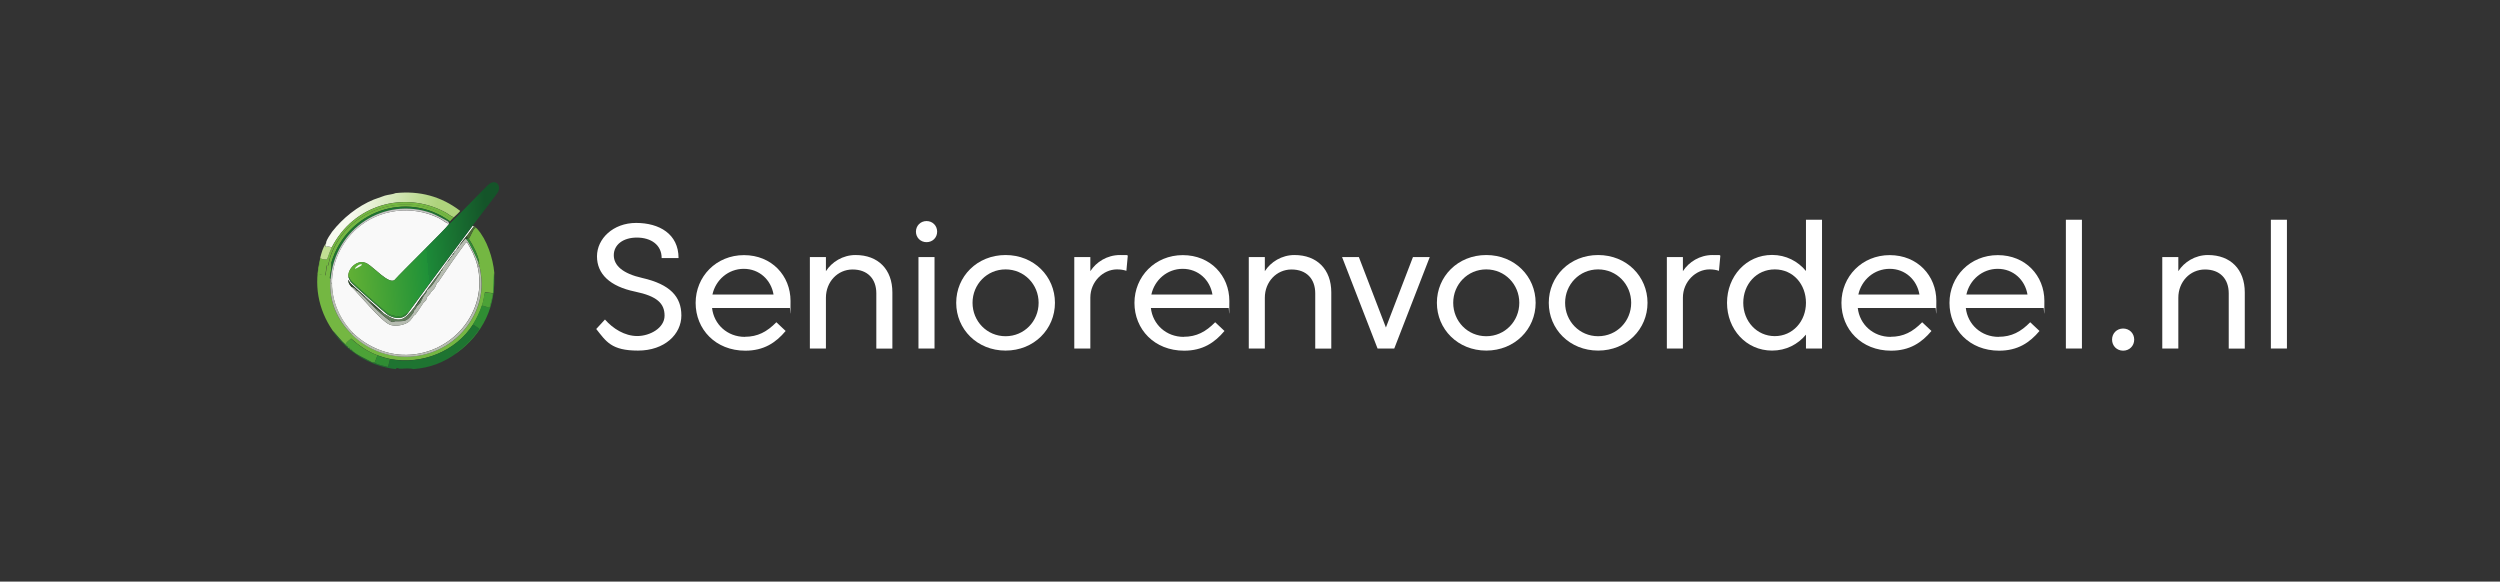 <svg viewBox="0 0 2663.4 619.6" version="1.1" xmlns:xlink="http://www.w3.org/1999/xlink" xmlns="http://www.w3.org/2000/svg"><rect x="0" y="0" width="2663.4" height="619.6" fill="#333333" stroke="none"/>
  <defs>
    <style>
      .cls-1 {
        fill: #e3f1ca;
      }

      .cls-2 {
        fill: #74b742;
      }

      .cls-3 {
        fill: url(#linear-gradient-2);
      }

      .cls-4 {
        fill: #105a26;
      }

      .cls-5 {
        fill: #2b4727;
      }

      .cls-6 {
        fill: url(#linear-gradient);
      }

      .cls-7 {
        fill: #c1de93;
      }

      .cls-8 {
        fill: #4d6c36;
      }

      .cls-9 {
        fill: #4f6947;
      }

      .cls-10 {
        fill: #b6bcb1;
      }

      .cls-11 {
        fill: #c7c8c6;
      }

      .cls-12 {
        fill: #dedee0;
      }

      .cls-13 {
        fill: #2f8d33;
      }

      .cls-14 {
        fill: #4ca237;
      }

      .cls-15 {
        fill: #fff;
      }

      .cls-16 {
        fill: #f9f9f9;
      }

      .cls-17 {
        fill: #1e7431;
      }

      .cls-18 {
        fill: #617b5b;
      }

      .cls-19 {
        display: none;
      }
    </style>
    <linearGradient gradientUnits="userSpaceOnUse" gradientTransform="translate(774 557.4) scale(.4)" y2="-801" x2="-782" y1="-849.4" x1="-996.6" id="linear-gradient">
      <stop stop-color="#f7faef" offset="0"></stop>
      <stop stop-color="#aed37c" offset="1"></stop>
    </linearGradient>
    <linearGradient gradientUnits="userSpaceOnUse" gradientTransform="translate(774 557.4) scale(.4)" y2="-742.8" x2="-1051" y1="-777.1" x1="-636.5" id="linear-gradient-2">
      <stop stop-color="#145429" offset="0"></stop>
      <stop stop-color="#1d8a38" offset=".4"></stop>
      <stop stop-color="#1f9138" offset=".4"></stop>
      <stop stop-color="#6db634" offset="1"></stop>
    </linearGradient>
  </defs>
  
  <g>
    <g id="a">
      <g>
        <path d="M644.5,340.4c8.5,9.7,21,17.6,34.4,17.6s29.1-8.5,29.1-21.7-8.2-20.8-31.3-25.6c-27.1-5.6-40.7-18.9-40.7-37.6s17.1-35.6,41.7-35.6,45.2,11.7,45.2,37.4h-18c0-14.2-11.6-21.8-26.4-21.8s-24.6,7.7-24.6,18.8,9.8,19.6,30.2,24.2c30,6.8,41.8,20.1,41.8,40s-17.7,37.4-46.2,37.4-33.9-9.7-44.5-23l9.3-10.1h0Z" class="cls-15"></path>
        <path d="M793.5,358.8c13.8,0,23.7-5.4,33.6-15.5l9.9,9.3c-10.5,12.5-23.2,21-43,21-31.7,0-52.9-22.8-52.9-50.9s21.9-50.9,51.5-50.9,49.6,22,49.6,48.8-.4,5.5-.8,7.5h-82.8c1.9,17.4,16.2,30.8,35,30.8h0ZM759.1,313.8h65c-2.6-15.7-15.2-27.4-31.7-27.4s-30,11.8-33.4,27.4h0Z" class="cls-15"></path>
        <path d="M879.9,371.3h-17.1v-97.4h17.1v15c6.3-9.8,17.9-17.2,31.6-17.2,24,0,39.2,15.3,39.2,39.8v59.9h-17.1v-58.9c0-15.5-9.4-25.4-25.3-25.4s-28.4,13.1-28.4,30.1v54.2Z" class="cls-15"></path>
        <path d="M987.1,235.5c6.4,0,11.3,4.9,11.3,11.3s-4.9,11.2-11.3,11.2-11.3-4.9-11.3-11.2,4.9-11.3,11.3-11.3ZM978.5,273.9h17.1v97.4h-17.1v-97.4Z" class="cls-15"></path>
        <path d="M1123.9,322.6c0,28.1-22.3,50.9-52.6,50.9s-52.6-22.8-52.6-50.9,22.3-50.9,52.6-50.9,52.6,22.8,52.6,50.9ZM1106.5,322.6c0-19.6-15.3-35.6-35.2-35.6s-35.2,16-35.2,35.6,15.3,35.6,35.2,35.6,35.2-16,35.2-35.6Z" class="cls-15"></path>
        <path d="M1200,288.5c-2.9-1-6.3-1.5-10-1.5-14.8,0-28.4,13.1-28.4,30.1v54.2h-17.1v-97.4h17.1v15c6.3-9.8,17.9-17.2,31.6-17.2s5.6.2,8.3.7l-1.5,16.2h0Z" class="cls-15"></path>
        <path d="M1261,358.8c13.8,0,23.7-5.4,33.6-15.5l9.9,9.3c-10.5,12.5-23.2,21-43,21-31.7,0-52.9-22.8-52.9-50.9s21.9-50.9,51.5-50.9,49.6,22,49.6,48.8-.4,5.5-.8,7.5h-82.8c1.9,17.4,16.2,30.8,35,30.8h0ZM1226.7,313.8h65c-2.6-15.7-15.2-27.4-31.7-27.4s-30,11.8-33.4,27.4h0Z" class="cls-15"></path>
        <path d="M1347.5,371.3h-17.1v-97.4h17.1v15c6.3-9.8,17.9-17.2,31.6-17.2,24,0,39.2,15.3,39.2,39.8v59.9h-17.1v-58.9c0-15.5-9.4-25.4-25.3-25.4s-28.4,13.1-28.4,30.1v54.2h0Z" class="cls-15"></path>
        <path d="M1485.3,371.3h-17.7l-37.8-97.4h17.9l28.8,75,28.8-75h17.9l-37.8,97.4h0Z" class="cls-15"></path>
        <path d="M1636,322.6c0,28.1-22.3,50.9-52.6,50.9s-52.6-22.8-52.6-50.9,22.3-50.9,52.6-50.9,52.6,22.8,52.6,50.9ZM1618.6,322.6c0-19.6-15.3-35.6-35.2-35.6s-35.2,16-35.2,35.6,15.3,35.6,35.2,35.6,35.2-16,35.2-35.6Z" class="cls-15"></path>
        <path d="M1755.2,322.6c0,28.1-22.3,50.9-52.6,50.9s-52.6-22.8-52.6-50.9,22.3-50.9,52.6-50.9,52.6,22.8,52.6,50.9ZM1737.8,322.6c0-19.6-15.3-35.6-35.2-35.6s-35.2,16-35.2,35.6,15.3,35.6,35.2,35.6,35.2-16,35.2-35.6Z" class="cls-15"></path>
        <path d="M1831.3,288.5c-2.9-1-6.3-1.5-10-1.5-14.8,0-28.4,13.1-28.4,30.1v54.2h-17.1v-97.4h17.1v15c6.3-9.8,17.9-17.2,31.6-17.2s5.6.2,8.3.7l-1.5,16.2h0Z" class="cls-15"></path>
        <path d="M1887.9,271.6c14.8,0,27.5,6.7,36.1,17.1v-54.6h17.1v137.2h-17.1v-14.8c-8.6,10.4-21.2,17-36.1,17-27.7,0-48-22.8-48-50.9s20.3-51,48-51ZM1890.8,358.1c19.2,0,33.2-15.9,33.2-35.5s-13.5-35.6-33.2-35.6-33.6,16-33.6,35.6,14.4,35.5,33.6,35.5Z" class="cls-15"></path>
        <path d="M2014.2,358.8c13.8,0,23.7-5.4,33.6-15.5l9.9,9.3c-10.5,12.5-23.2,21-43,21-31.7,0-52.9-22.8-52.9-50.9s21.9-50.9,51.5-50.9,49.6,22,49.6,48.8-.4,5.5-.9,7.5h-82.8c1.9,17.4,16.2,30.8,35,30.8h0ZM1979.9,313.8h65c-2.6-15.7-15.2-27.4-31.7-27.4s-30,11.8-33.4,27.4h0Z" class="cls-15"></path>
        <path d="M2129.3,358.8c13.8,0,23.7-5.4,33.6-15.5l9.9,9.3c-10.5,12.5-23.2,21-43,21-31.7,0-52.9-22.8-52.9-50.9s21.9-50.9,51.5-50.9,49.6,22,49.6,48.8-.4,5.5-.9,7.5h-82.8c1.9,17.4,16.2,30.8,35,30.8h0ZM2095,313.8h65c-2.6-15.7-15.2-27.4-31.7-27.4s-30,11.8-33.4,27.4h0Z" class="cls-15"></path>
        <path d="M2200.9,234.1h17.1v137.2h-17.1v-137.2h0Z" class="cls-15"></path>
        <path d="M2261.9,350c6.7,0,11.8,5.1,11.8,11.8s-5.1,11.8-11.8,11.8-11.8-5.1-11.8-11.8,5.1-11.8,11.8-11.8Z" class="cls-15"></path>
        <path d="M2320.7,371.3h-17.1v-97.4h17.1v15c6.3-9.8,17.9-17.2,31.6-17.2,24,0,39.2,15.3,39.2,39.8v59.9h-17.1v-58.9c0-15.5-9.4-25.4-25.3-25.4s-28.4,13.1-28.4,30.1v54.2Z" class="cls-15"></path>
        <path d="M2419.3,234.1h17.1v137.2h-17.1v-137.2h0Z" class="cls-15"></path>
        <g id="Generative_Object">
          <g class="cls-19" id="Background">
            <rect height="292.6" width="512" y="153.2" x="176.2" class="cls-12"></rect>
            <path d="M421.6,205.8c-3.3,1.4-7.8,1.6-11.6,2.7-1.4.4-10.1,3.5-11.8,4.2-17.2,7-33.1,19.8-44.4,34.3,15.5-23.4,39.8-38.3,67.8-41.1Z" class="cls-1"></path>
            <path d="M440.6,393.2c-6.4.5-12.7.6-19,0,.6-2.1,3.8-.4,4-.4,5,0,10.1-1,15,.4Z" class="cls-4"></path>
            <path d="M346.9,259.9c.1-.7.2-.9.4-1.5.9.2,0,1-.4,1.5Z" class="cls-7"></path>
          </g>
          <g>
            <path d="M478,237.8c0,.3,1.3-.9-.4,1.9-2.1,3.5-50,50.3-57.3,58.7-6,4.5-21.8-13.4-29-17.5-10.4-6-21.7,6.1-20,14.5.2,1,1.6,3.9,2.3,4.8,1.7,2.3,37.2,33.9,40.2,35.6,7,4,16.2,4.9,21.1-2.7,22.6-31,45.6-61.8,68.6-92.6.7.5,1.2.3,1.5.4-2.5,3.4-5,6.9-7.6,10.3-2.8,3.7-6,7.1-8.4,11,0,0-.1,0-.4.4-.9,1.1-1.5,2.3-2.3,3.4-.8,1-1.1,1.5-1.1,1.5-.5.4-1.3.6-1.1,1.5,0,0-.1.1-.4.4-.7.8-1.8,1.6-1.9,2.7-.2.1-.3.3-.4.4-.4.3-1,.4-.8,1.1-.2.1-.3.3-.4.4-.4.3-1,.4-.8,1.1-.1.1-.2.2-.4.4-1.1,1.2-1.7,2.5-2.7,3.8-1.8,2-2,2.8-3,4.2-.9,1.3-2.1,2.8-3.8,5.3-6.1,8.1-12.2,16-17.9,24.4-3.8,4.2-6.5,9.3-9.9,13.7-11.2,14.6-15.7,18.2-32.8,7.2-4.9-4.7-10.2-9.1-15.2-13.7-1.5-1.4-3.1-2.8-4.6-4.2-3.3-3.1-14.6-13-16-14.7-.9-1.1-3.4-6.7-1.5,0,.3,1.2,1.9,3,2.7,4,8.9,8.5,31.6,36.6,41,40.4,5.5,2.2,14.1.7,19-2.3,3.8-2.3,6.3-7.4,6.7-7.8.3-.3.3.7,1.5-.8,3.1-3.8,5.6-8.2,8.4-12.2.2-.3,2.7-2.5,3-3,.1-.2.9-3.2,1.5-4.2.2-.3,2.2-.9,2.3-3,2.4-.6.5-.2,1.5-1.5,1.1-1.5,2.8-2.6,3.8-4.2,1.3-1.9,2.1-5.1,2.3-5.3.4-.6,1.1-.6,1.5-1.1,9.6-14.2,19.2-28.4,29.5-42.1l1.3-.2c4.5,7.5,8.5,15.3,10.7,23.8,13.1,50.5-28.5,98.2-79.8,96-19.2-.8-39.3-10-52.8-23.6-13.6-13.8-21.9-32.6-22.1-52.2-.2-22,9.8-43.7,26.1-58.3,23.9-21.4,59.4-25.7,88-11.4,4.2,2.1,8.8,6.4,10.1,5.3Z" class="cls-16"></path>
            <path d="M497,254.9c2.6,2.3,11.7,20.9,13,25.1,0,0-.7,0-.4,1,0,.1.9,1.5,1.1,2.5-1.6,2-.4-1.6-2.3-1.5-2.2-8.5-6.1-16.3-10.7-23.8l-1.3.2c-10.4,13.7-20,27.9-29.5,42.1-.4.6-1.1.6-1.5,1.1-.2.2-1,3.4-2.3,5.3-1.1,1.6-2.7,2.7-3.8,4.2-1,1.4.9.9-1.5,1.5,0,2.1-2.1,2.7-2.3,3-.7,1-1.4,4-1.5,4.2-.4.6-2.8,2.7-3,3-2.8,4-5.2,8.4-8.4,12.2-1.2,1.4-1.2.4-1.5.8-.3.4-2.8,5.5-6.7,7.8-5,3-13.6,4.5-19,2.3-9.3-3.8-32.1-31.8-41-40.4,4.3,1.1,3.9,2.7,6.3,4.6,0,0-.3-.9,1.7.8,10.7,10.5,20.5,22.2,33,30.9.4-1.1.2-.6,1.1-.4-2.2,2.4,5.1,1.8,3.8,1.1l-3.2-.2c13.7-.4,15.7,2,23.6-9.9.3-.5-.6-1.2-.4-1.5,1.8.1,2.8-3,3.8-4.6.3-.4,3.3-3.2,3.4-3.4.7-1,2.9-6.3,3.8-7.6,1.1-1.6,3.9-4.3,3.4-6.1,6.2-4.3,9.3-11.3,13.7-17.1,1.7-3.3,1-3.1,1.1-3.2.5-.6.9.3,1.5-.6.2-.2-1-.3,2.3-4.8.9-1.3,2.1-2.9,3-4.2.6-.7,3.3-2.9,2.7-3.8.1-.2.2-.2.4-.4.3-.3,1.7-.9.8-1.1.1-.1.2-.2.4-.4.2-.2,1.6-.9.8-1.1.1-.1.2-.2.4-.4,1.1-1,2.7-2.2,1.9-2.7.2-.3.4-.4.4-.4.5-.6,1.1-1.5,1.1-1.5,1.5-1.4,1.1-1.4,1.1-1.5.5-.6,3.4-2.6,2.3-3.4.3-.3.4-.4.4-.4,2.1-2.7,4.7-5.2,6.7-8,.3,0,1.1.5,1.3.8Z" class="cls-10"></path>
            <g>
              <path d="M481,233.9c-.5.6-1,1.3-1.5,1.9-46.2-33.7-110.4-10.5-126.5,44,.9,5.9-2.2,14.7-1.5,16.8.1.3.5.2.8.2,0,.1-.3.4-.4,1.9-1.2,22.6,7,41.8,22.9,57.5,36.9,36.6,98.7,30.2,126.5-13.9,11.7-18.6,14.3-37.5,9.5-58.9-.2-.9-1.1-2.3-1.1-2.5-.3-1,.4-.9.4-1h.4l.2,1.1c.6-1.1-.2-1.1-.2-1.1-1-8.2-6.6-18.7-11-25.5,3.2-5,5.8-14.7,8.8-10.7,10.5,11.6,16.9,31.4,18.3,46.9-.6,7.3-.2,14.4-1.1,21.7l-8.8-1c-.9,4.6-1.6,9.5-3,13.9-2.1,6.6-5.8,14.4-9.5,20.2-18.6,29.1-54.6,43.3-88.4,37-3.9-.7-9.6-2.4-13.3-3.8-10.5-3.8-20.1-10.5-28.4-17.9-1.9,1.8-5.7,4.4-5.9,6.5-5.4-4.8-8.8-9.8-13.7-14.9-15.9-23.2-20.4-49.6-13.3-77,.1,5.4-2,10.7-2.3,16.2,2.4.9,4.8,1.6,7.4,1.3.6,4.2,1.5-9,2.1-10.1.5-.9.8.8,1.1.4.9-1.1,1.1-11,9.9-25.5,25-41.3,83.3-52.8,121.9-23.8Z" class="cls-2"></path>
              <path d="M483.7,231.3c-2.7-.2-6-3.4-9-5-44.6-24.1-98.4-7.6-121.3,37.3-6-2.6-7.4,2-6.5-3.8.4-.5,1.3-1.3.4-1.5,1.1-3.6,4.3-8.2,6.5-11.4,11.3-14.5,27.2-27.3,44.4-34.3,1.7-.7,10.4-3.8,11.8-4.2,3.8-1.1,8.3-1.3,11.6-2.7,25.5-2.6,48.3,3.4,68.6,18.9.2.7-5.6,5.8-6.5,6.7Z" class="cls-6"></path>
              <path d="M486.3,376.4c-14.2,10.1-28.2,15.4-45.7,16.8-4.9-1.3-10-.3-15-.4-.2,0-3.4-1.7-4,.4-27-2.7-52.2-18.6-67.4-40.8,4.9,5.1,8.3,10.1,13.7,14.9.6.5.9,1.1,2.7,2.3.3.7,1,1.1,1.5,1.5.4.4.8.5,1.1.8,0,0,.2.9,1.1.8,4.5,5.2,15.8,9.7,21.9,13.3l2.9.4c3.9,2.8,9.7,3.2,14.3,4.6l2.1-8.4c33.7,6.3,69.8-7.9,88.4-37l6.7,4.6-.2,1c-6.9,9.6-15,18.4-24.8,25.1l.8.2Z" class="cls-17"></path>
              <path d="M483.7,231.3c-.9.9-1.8,1.8-2.7,2.7-38.6-29-96.9-17.5-121.9,23.8-8.8,14.6-9,24.5-9.9,25.5-.4.4-.6-1.3-1.1-.4-.6,1.1-1.5,14.3-2.1,10.1-2.6.3-5-.4-7.4-1.3.2-5.5,2.4-10.8,2.3-16.2.1-.5.2-1,.4-1.5-.9,2.4,6.4,2.6,7,2.3.6-.3,2.3-7.1,5.1-12.6,23-44.9,76.7-61.4,121.3-37.3,2.9,1.6,6.2,4.8,9,5Z" class="cls-2"></path>
              <path d="M479.5,235.9c-.5.5-.5,1-1.5.8-1.2-1.6-15.4-8.5-18.1-9.5-50.9-18.2-103.2,16.7-107.6,69.7-.2,0-.7.1-.8-.2-.7-2.1,2.4-10.9,1.5-16.8,16-54.5,80.2-77.7,126.5-44Z" class="cls-17"></path>
              <path d="M486.3,376.4l-.8-.2c9.7-6.8,17.9-15.5,24.8-25.1l.2-1-6.7-4.6c3.7-5.8,7.4-13.6,9.5-20.2l7.4,2.3,1-.6c1.3-5.2,2.7-9.3,3.4-14.7,1-7.3.5-14.4,1.1-21.7,3.1,34.7-11.9,65.8-40,85.7Z" class="cls-13"></path>
              <path d="M478,236.6c0,.1,0,.8,0,1.1-1.3,1.1-5.9-3.3-10.1-5.3-28.6-14.2-64.1-9.9-88,11.4-16.3,14.6-26.3,36.3-26.1,58.3-1.7,0-.6-2.6-1.9-3.4,0-1.5.4-1.8.4-1.9,4.5-53,56.8-87.9,107.6-69.7,2.7,1,16.8,8,18.1,9.5Z" class="cls-11"></path>
              <path d="M346.9,259.9c-.9,5.8.5,1.2,6.5,3.8-2.8,5.5-4.5,12.3-5.1,12.6-.6.3-8,0-7-2.3,1.2-4.4,2.8-10.6,5.7-14.1Z" class="cls-7"></path>
              <path d="M508.1,243.9c-3-4-5.6,5.6-8.8,10.7,0,0-.7-.3-.8-.4-.6-.9-1.1-2-1.1-3,2.6-3.4,5.1-6.8,7.6-10.3,2.3.7,2.9,2.9,3,3Z" class="cls-8"></path>
              <path d="M510.7,283.5c4.8,21.4,2.2,40.2-9.5,58.9-27.8,44.1-89.6,50.5-126.5,13.9l1.1-1.9c13.4,13.6,33.6,22.8,52.8,23.6,51.3,2.2,93-45.5,79.8-96,1.9,0,.7,3.5,2.3,1.5Z" class="cls-10"></path>
              <path d="M382.3,310.9c3.1,2.5,6.2,6,6.9,5.3,1.5,1.4,3,2.8,4.6,4.2.3,1.2,6,7,6.7,7.6,2.4,2.1,5.9,4.4,8.6,6.1,17.1,10.9,21.5,7.3,32.8-7.2,4.1-3.8,6.8-9.1,9.9-13.7,5.7-8.4,11.8-16.3,17.9-24.4-.1.2.5,0-1.1,3.2-4.5,5.8-7.5,12.8-13.7,17.1.4,1.8-2.3,4.5-3.4,6.1-.9,1.4-3.1,6.6-3.8,7.6-.1.2-3.2,3.1-3.4,3.4-1,1.5-2,4.7-3.8,4.6-.2.3.7,1,.4,1.5-7.9,11.9-9.9,9.5-23.6,9.9l3.2.2c1.3.7-6.1,1.3-3.8-1.1-.9-.2-.7-.7-1.1.4-12.4-8.6-22.3-20.4-33-30.9Z" class="cls-18"></path>
              <path d="M353.8,302.1c.2,19.5,8.5,38.4,22.1,52.2l-1.1,1.9c-15.8-15.7-24.1-34.9-22.9-57.5,1.3.8.2,3.4,1.9,3.4Z" class="cls-10"></path>
              <path d="M498.5,254.1l-1.5.8c-.3-.2-1-.8-1.3-.8-2,2.8-4.5,5.3-6.7,8,2.4-4,5.6-7.4,8.4-11,0,1.1.6,2.2,1.1,3Z" class="cls-5"></path>
              <g>
                <path d="M389.2,316.2c-.6.7-3.8-2.8-6.9-5.3-2-1.6-1.6-.7-1.7-.8-2.4-1.9-2-3.5-6.3-4.6-.8-1-2.3-2.8-2.7-4-1.9-6.7.6-1.1,1.5,0,1.4,1.7,12.7,11.6,16,14.7Z" class="cls-5"></path>
                <path d="M409,334.1c-2.7-1.7-6.2-4-8.6-6.1-.7-.6-6.4-6.5-6.7-7.6,5.1,4.6,10.3,9,15.2,13.7Z" class="cls-5"></path>
                <path d="M441.8,326.9c3.4-4.4,6.1-9.6,9.9-13.7-3.1,4.6-5.8,9.9-9.9,13.7Z" class="cls-5"></path>
                <path d="M469.6,288.8c1.7-2.6,2.9-4,3.8-5.3-3.3,4.4-2.1,4.5-2.3,4.8-.7.9-1,0-1.5.6Z" class="cls-8"></path>
                <path d="M473.4,283.5c1-1.4,1.3-2.1,3-4.2-1,1.3-2.1,2.9-3,4.2Z" class="cls-9"></path>
                <path d="M476.4,279.3c.9-1.3,1.6-2.6,2.7-3.8.7.9-2.1,3.1-2.7,3.8Z" class="cls-9"></path>
                <path d="M486.3,265.9c.8-1.1,1.4-2.3,2.3-3.4,1.1.8-1.8,2.8-2.3,3.4Z" class="cls-18"></path>
                <path d="M481.8,272c.1-1.1,1.2-1.9,1.9-2.7.8.5-.8,1.7-1.9,2.7Z" class="cls-9"></path>
                <path d="M484.1,269c-.2-.9.7-1.1,1.1-1.5,0,0-.7.9-1.1,1.5Z" class="cls-9"></path>
                <path d="M485.2,267.5c0,0,.3-.5,1.1-1.5,0,0,.4,0-1.1,1.5Z" class="cls-9"></path>
                <path d="M480.6,273.6c-.2-.8.4-.8.8-1.1.9.2-.6,1-.8,1.1Z" class="cls-9"></path>
                <path d="M479.5,275.1c-.2-.8.4-.8.8-1.1.9.2-.4.8-.8,1.1Z" class="cls-8"></path>
                <g>
                  <path d="M503.5,240.4c-23,30.8-46,61.5-68.6,92.6l-7.8,4.6c-3.5-1-4.7,0-5,0-.3,0,0-.7-.4-.8-2-.4-6-1.4-7.6-2.3-3-1.6-38.5-33.2-40.6-36-1.3-1.7-1.4-4.2-2.3-3.2-1.7-8.3,9.6-20.5,20-14.5,7.1,4.1,22.9,22.1,29,17.5,7.4-8.3,55.2-55.1,57.3-58.7,6.6-5.3,41.7-42.6,44.4-44.2,6.6-3.8,11.8,1.7,9,8.6-.9,2.1-23.8,31.5-27.4,36.4Z" class="cls-3"></path>
                  <path d="M434.9,333c-4.9,7.6-14.1,6.7-21.1,2.7-3-1.7-38.5-33.3-40.2-35.6-.6-.9-2.1-3.8-2.3-4.8.9-1,1,1.5,2.3,3.2,2.1,2.8,37.6,34.4,40.6,36,1.7.9,5.6,1.9,7.6,2.3.3,0,0,.7.4.8.2,0,1.5-1,5,0l7.8-4.6Z" class="cls-13"></path>
                  <path d="M383.7,281.6c5.9-.7-3.5,4.2-5.5,4.8-.6-1.1,4.1-4.6,5.5-4.8Z" class="cls-16"></path>
                </g>
              </g>
              <path d="M402.2,378.7l-3,7.6-2.9-.4c-6.1-3.6-17.4-8.1-21.9-13.3-.3-.4-.4-1-1.1-.8-.4-.3-.7-.4-1.1-.8,0-1.5-1.4-1.5-1.5-1.5-1.8-1.2-2.1-1.8-2.7-2.3.2-2.1,4-4.7,5.9-6.5,8.2,7.4,17.9,14.1,28.4,17.9Z" class="cls-14"></path>
              <path d="M525.2,312.4c-.7,5.4-2.1,9.5-3.4,14.7l-1,.6-7.4-2.3c1.4-4.5,2.2-9.3,3-13.9l8.8,1Z" class="cls-14"></path>
              <path d="M415.5,382.5l-2.1,8.4c-4.6-1.4-10.4-1.8-14.3-4.6l3-7.6c3.7,1.4,9.5,3.1,13.3,3.8Z" class="cls-13"></path>
              <path d="M499.3,254.5c4.5,6.9,10.1,17.3,11,25.5h-.4c-1.3-4.2-10.3-22.8-13-25.1l1.5-.8s.7.3.8.4Z" class="cls-13"></path>
              <path d="M510.3,280c0,0,.8,0,.2,1.1l-.2-1.1Z" class="cls-13"></path>
              <path d="M372.1,371.1c-.5-.5-1.3-.8-1.5-1.5,0,0,1.4,0,1.5,1.5Z" class="cls-2"></path>
              <path d="M374.3,372.6c-.9.2-1.1-.7-1.1-.8.8-.2.8.4,1.1.8Z" class="cls-2"></path>
            </g>
          </g>
        </g>
      </g>
    </g>
  </g>
</svg>